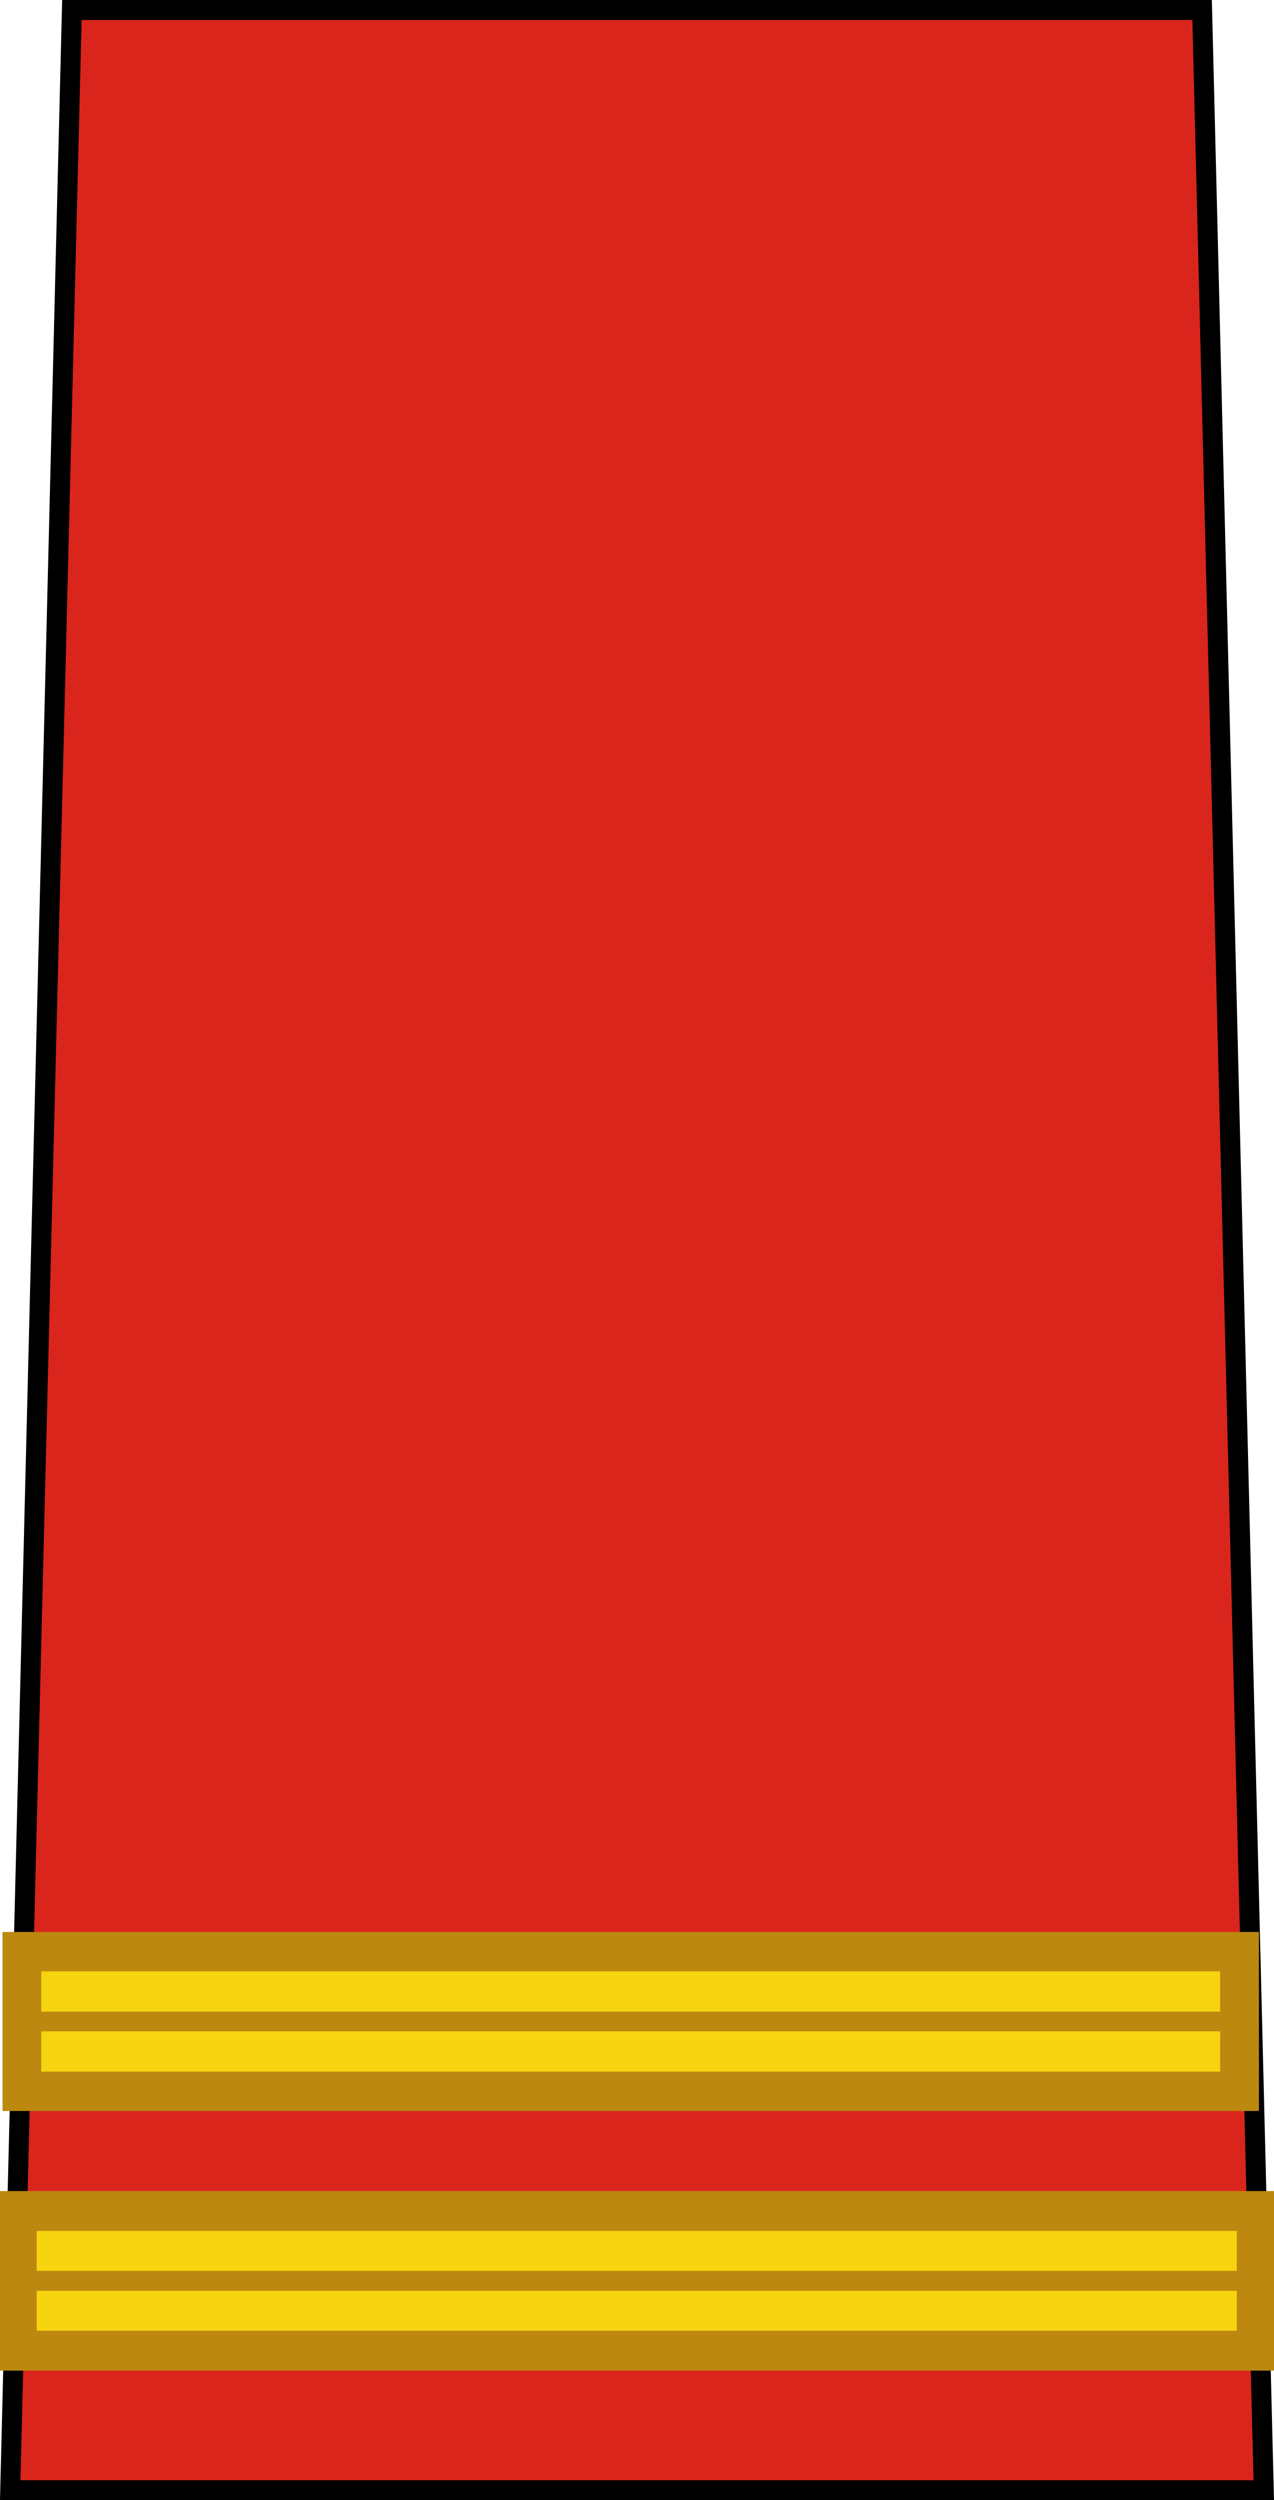 <?xml version="1.0" encoding="UTF-8" standalone="no"?>
<!-- Created with Inkscape (http://www.inkscape.org/) -->

<svg
   xmlns:dc="http://purl.org/dc/elements/1.1/"
   xmlns:cc="http://creativecommons.org/ns#"
   xmlns:rdf="http://www.w3.org/1999/02/22-rdf-syntax-ns#"
   xmlns:svg="http://www.w3.org/2000/svg"
   xmlns="http://www.w3.org/2000/svg"
   xmlns:xlink="http://www.w3.org/1999/xlink"
   xmlns:sodipodi="http://sodipodi.sourceforge.net/DTD/sodipodi-0.dtd"
   xmlns:inkscape="http://www.inkscape.org/namespaces/inkscape"
   id="svg2985"
   version="1.1"
   inkscape:version="0.92.1 r15371"
   width="63.907"
   height="125.32"
   sodipodi:docname="Romania-Army-OF-1b.svg">
  <defs
     id="defs2989">
    <linearGradient
       id="linearGradient12195">
      <stop
         style="stop-color:#ffffff;stop-opacity:1;"
         offset="0"
         id="stop12197" />
      <stop
         style="stop-color:#ffffff;stop-opacity:0;"
         offset="1"
         id="stop12199" />
    </linearGradient>
    <linearGradient
       id="linearGradient9668">
      <stop
         style="stop-color:#000000;stop-opacity:1;"
         offset="0"
         id="stop9670" />
      <stop
         style="stop-color:#adadad;stop-opacity:1;"
         offset="1"
         id="stop9672" />
    </linearGradient>
    <linearGradient
       id="linearGradient8484">
      <stop
         style="stop-color:#000000;stop-opacity:1;"
         offset="0"
         id="stop8486" />
      <stop
         id="stop8488"
         offset="0.457"
         style="stop-color:#000000;stop-opacity:0.177;" />
      <stop
         style="stop-color:#000000;stop-opacity:0.694;"
         offset="0.722"
         id="stop8490" />
      <stop
         style="stop-color:#000000;stop-opacity:1;"
         offset="1"
         id="stop8492" />
    </linearGradient>
    <linearGradient
       id="linearGradient8462">
      <stop
         id="stop8464"
         offset="0"
         style="stop-color:#5a5a5a;stop-opacity:1;" />
      <stop
         style="stop-color:#909090;stop-opacity:0;"
         offset="0.5"
         id="stop8466" />
      <stop
         id="stop9561"
         offset="0.646"
         style="stop-color:#484848;stop-opacity:0.498;" />
      <stop
         id="stop8468"
         offset="1"
         style="stop-color:#000000;stop-opacity:1;" />
    </linearGradient>
    <linearGradient
       id="linearGradient8446">
      <stop
         style="stop-color:#616161;stop-opacity:1;"
         offset="0"
         id="stop8448" />
      <stop
         id="stop8454"
         offset="0.5"
         style="stop-color:#616161;stop-opacity:0;" />
      <stop
         style="stop-color:#616161;stop-opacity:1;"
         offset="1"
         id="stop8450" />
    </linearGradient>
    <linearGradient
       id="linearGradient8311">
      <stop
         style="stop-color:#f3f3f3;stop-opacity:1;"
         offset="0"
         id="stop8313" />
      <stop
         style="stop-color:#4c4c4c;stop-opacity:1;"
         offset="1"
         id="stop8315" />
    </linearGradient>
    <linearGradient
       inkscape:collect="always"
       id="linearGradient6644">
      <stop
         style="stop-color:#000000;stop-opacity:1;"
         offset="0"
         id="stop6646" />
      <stop
         style="stop-color:#000000;stop-opacity:0;"
         offset="1"
         id="stop6648" />
    </linearGradient>
    <linearGradient
       id="linearGradient3560">
      <stop
         style="stop-color:#000000;stop-opacity:0;"
         offset="0"
         id="stop3562" />
      <stop
         id="stop3568"
         offset="0.468"
         style="stop-color:#000000;stop-opacity:1;" />
      <stop
         style="stop-color:#000000;stop-opacity:0;"
         offset="1"
         id="stop3564" />
    </linearGradient>
    <linearGradient
       id="linearGradient3196">
      <stop
         style="stop-color:#d5c53e;stop-opacity:1;"
         offset="0"
         id="stop3198" />
      <stop
         id="stop3204"
         offset="0.5"
         style="stop-color:#fff27f;stop-opacity:1;" />
      <stop
         style="stop-color:#cdbd3e;stop-opacity:1;"
         offset="1"
         id="stop3200" />
    </linearGradient>
    <linearGradient
       inkscape:collect="always"
       xlink:href="#linearGradient3196"
       id="linearGradient12192"
       gradientUnits="userSpaceOnUse"
       gradientTransform="matrix(0.991,0,0,1.075,7,-9.965)"
       x1="62.538"
       y1="340"
       x2="62.538"
       y2="0" />
    <linearGradient
       id="linearGradient8446-17-9-2-1-03-1-0-8-0">
      <stop
         style="stop-color:#645300;stop-opacity:1;"
         offset="0"
         id="stop8448-4-2-3-7-9-7-5-2-16" />
      <stop
         id="stop8454-0-7-3-4-18-4-4-3-5"
         offset="0.5"
         style="stop-color:#ffd40f;stop-opacity:0.529;" />
      <stop
         style="stop-color:#645300;stop-opacity:1;"
         offset="1"
         id="stop8450-9-9-4-0-1-0-9-9-7" />
    </linearGradient>
    <linearGradient
       id="linearGradient9668-4-4-1-9-95-9-0-8-41">
      <stop
         style="stop-color:#645300;stop-opacity:1;"
         offset="0"
         id="stop9670-8-3-3-4-3-4-8-5-20" />
      <stop
         style="stop-color:#ffd50f;stop-opacity:1;"
         offset="1"
         id="stop9672-82-1-8-8-2-8-2-1-0" />
    </linearGradient>
    <linearGradient
       id="linearGradient8311-5-7-8-8-5-8-3-9-1">
      <stop
         id="stop8313-5-4-6-2-25-2-8-6-8"
         offset="0"
         style="stop-color:#ffd50f;stop-opacity:1;" />
      <stop
         id="stop8315-17-2-5-4-8-4-5-4-9"
         offset="1"
         style="stop-color:#645300;stop-opacity:1;" />
    </linearGradient>
    <linearGradient
       inkscape:collect="always"
       xlink:href="#linearGradient12195"
       id="linearGradient10773"
       gradientUnits="userSpaceOnUse"
       x1="64.439"
       y1="20.521"
       x2="63.694"
       y2="23.874"
       gradientTransform="translate(-1.1493074e-7,-0.021)" />
    <linearGradient
       inkscape:collect="always"
       xlink:href="#linearGradient6644"
       id="linearGradient10863"
       gradientUnits="userSpaceOnUse"
       gradientTransform="matrix(1.113,0,0,1,1.1493072e-7,15.544)"
       x1="62.934"
       y1="340.001"
       x2="62.934"
       y2="334.985" />
    <linearGradient
       gradientUnits="userSpaceOnUse"
       y2="23.874"
       x2="63.694"
       y1="20.521"
       x1="64.439"
       id="linearGradient12201-6"
       xlink:href="#linearGradient12195"
       inkscape:collect="always" />
    <linearGradient
       y2="-62.333"
       x2="337.1"
       y1="-62.333"
       x1="334.1"
       gradientTransform="matrix(0,-1,0.708,0,88.14,349.165)"
       gradientUnits="userSpaceOnUse"
       id="linearGradient3541"
       xlink:href="#linearGradient3560"
       inkscape:collect="always" />
    <linearGradient
       y2="-62.333"
       x2="337.1"
       y1="-62.333"
       x1="334.1"
       gradientTransform="matrix(0,1,-0.708,0,-0.14,-318.035)"
       gradientUnits="userSpaceOnUse"
       id="linearGradient3544"
       xlink:href="#linearGradient3560"
       inkscape:collect="always" />
    <linearGradient
       y2="-62.333"
       x2="337.1"
       y1="-62.333"
       x1="334.1"
       gradientTransform="matrix(1,0,0,0.708,-357.165,88.14)"
       gradientUnits="userSpaceOnUse"
       id="linearGradient3547"
       xlink:href="#linearGradient3560"
       inkscape:collect="always" />
    <linearGradient
       y2="-62.333"
       x2="337.1"
       y1="-62.333"
       x1="334.1"
       gradientTransform="matrix(1,0,0,0.708,-310.035,0.14)"
       gradientUnits="userSpaceOnUse"
       id="linearGradient3554"
       xlink:href="#linearGradient3560"
       inkscape:collect="always" />
    <linearGradient
       y2="-62.333"
       x2="337.1"
       y1="-62.333"
       x1="334.1"
       gradientTransform="matrix(1,0,0,0.708,-302.035,0.14)"
       gradientUnits="userSpaceOnUse"
       id="linearGradient3561"
       xlink:href="#linearGradient3560"
       inkscape:collect="always" />
    <linearGradient
       y2="-62.333"
       x2="337.1"
       y1="-62.333"
       x1="334.1"
       gradientTransform="matrix(1,0,0,0.708,-294.035,0.14)"
       gradientUnits="userSpaceOnUse"
       id="linearGradient3567"
       xlink:href="#linearGradient3560"
       inkscape:collect="always" />
    <linearGradient
       y2="-62.333"
       x2="337.1"
       y1="-62.333"
       x1="334.1"
       gradientTransform="matrix(1,0,0,0.708,-286.035,0.14)"
       gradientUnits="userSpaceOnUse"
       id="linearGradient3573"
       xlink:href="#linearGradient3560"
       inkscape:collect="always" />
    <linearGradient
       y2="-62.333"
       x2="337.1"
       y1="-62.333"
       x1="334.1"
       gradientTransform="matrix(1,0,0,0.708,-278.035,0.14)"
       gradientUnits="userSpaceOnUse"
       id="linearGradient3579"
       xlink:href="#linearGradient3560"
       inkscape:collect="always" />
    <linearGradient
       y2="-62.333"
       x2="337.1"
       y1="-62.333"
       x1="334.1"
       gradientTransform="matrix(1,0,0,0.708,-270.035,0.14)"
       gradientUnits="userSpaceOnUse"
       id="linearGradient3585"
       xlink:href="#linearGradient3560"
       inkscape:collect="always" />
    <linearGradient
       y2="-62.333"
       x2="337.1"
       y1="-62.333"
       x1="334.1"
       gradientTransform="matrix(1,0,0,0.708,-262.035,0.14)"
       gradientUnits="userSpaceOnUse"
       id="linearGradient3591"
       xlink:href="#linearGradient3560"
       inkscape:collect="always" />
    <linearGradient
       y2="-62.333"
       x2="337.1"
       y1="-62.333"
       x1="334.1"
       gradientTransform="matrix(1,0,0,0.708,-254.035,0.14)"
       gradientUnits="userSpaceOnUse"
       id="linearGradient3597"
       xlink:href="#linearGradient3560"
       inkscape:collect="always" />
    <linearGradient
       y2="-62.333"
       x2="337.1"
       y1="-62.333"
       x1="334.1"
       gradientTransform="matrix(1,0,0,0.708,-246.035,0.14)"
       gradientUnits="userSpaceOnUse"
       id="linearGradient3603"
       xlink:href="#linearGradient3560"
       inkscape:collect="always" />
    <linearGradient
       y2="-62.333"
       x2="337.1"
       y1="-62.333"
       x1="334.1"
       gradientTransform="matrix(1,0,0,0.708,-238.035,0.14)"
       gradientUnits="userSpaceOnUse"
       id="linearGradient3609"
       xlink:href="#linearGradient3560"
       inkscape:collect="always" />
    <linearGradient
       y2="-62.333"
       x2="337.1"
       y1="-62.333"
       x1="334.1"
       gradientTransform="matrix(1,0,0,0.708,-230.035,0.14)"
       gradientUnits="userSpaceOnUse"
       id="linearGradient3615"
       xlink:href="#linearGradient3560"
       inkscape:collect="always" />
    <linearGradient
       y2="-62.333"
       x2="337.1"
       y1="-62.333"
       x1="334.1"
       gradientTransform="matrix(1,0,0,0.708,-222.035,0.14)"
       gradientUnits="userSpaceOnUse"
       id="linearGradient3621"
       xlink:href="#linearGradient3560"
       inkscape:collect="always" />
    <linearGradient
       y2="-62.333"
       x2="337.1"
       y1="-62.333"
       x1="334.1"
       gradientTransform="matrix(1,0,0,0.708,-214.035,0.14)"
       gradientUnits="userSpaceOnUse"
       id="linearGradient3627"
       xlink:href="#linearGradient3560"
       inkscape:collect="always" />
    <linearGradient
       y2="-62.333"
       x2="337.1"
       y1="-62.333"
       x1="334.1"
       gradientTransform="matrix(1,0,0,0.708,-206.035,0.14)"
       gradientUnits="userSpaceOnUse"
       id="linearGradient3633"
       xlink:href="#linearGradient3560"
       inkscape:collect="always" />
    <linearGradient
       y2="-62.333"
       x2="337.1"
       y1="-62.333"
       x1="334.1"
       gradientTransform="matrix(1,0,0,0.708,-198.035,0.14)"
       gradientUnits="userSpaceOnUse"
       id="linearGradient3639"
       xlink:href="#linearGradient3560"
       inkscape:collect="always" />
    <linearGradient
       y2="-62.333"
       x2="337.1"
       y1="-62.333"
       x1="334.1"
       gradientTransform="matrix(1,0,0,0.708,-190.035,0.14)"
       gradientUnits="userSpaceOnUse"
       id="linearGradient3645"
       xlink:href="#linearGradient3560"
       inkscape:collect="always" />
    <linearGradient
       y2="-62.333"
       x2="337.1"
       y1="-62.333"
       x1="334.1"
       gradientTransform="matrix(1,0,0,0.708,-182.035,0.14)"
       gradientUnits="userSpaceOnUse"
       id="linearGradient3651"
       xlink:href="#linearGradient3560"
       inkscape:collect="always" />
    <linearGradient
       y2="-62.333"
       x2="337.1"
       y1="-62.333"
       x1="334.1"
       gradientTransform="matrix(1,0,0,0.708,-174.035,0.14)"
       gradientUnits="userSpaceOnUse"
       id="linearGradient3657"
       xlink:href="#linearGradient3560"
       inkscape:collect="always" />
    <linearGradient
       y2="-62.333"
       x2="337.1"
       y1="-62.333"
       x1="334.1"
       gradientTransform="matrix(1,0,0,0.708,-166.035,0.14)"
       gradientUnits="userSpaceOnUse"
       id="linearGradient3663"
       xlink:href="#linearGradient3560"
       inkscape:collect="always" />
    <linearGradient
       y2="-62.333"
       x2="337.1"
       y1="-62.333"
       x1="334.1"
       gradientTransform="matrix(1,0,0,0.708,-158.035,0.14)"
       gradientUnits="userSpaceOnUse"
       id="linearGradient3669"
       xlink:href="#linearGradient3560"
       inkscape:collect="always" />
    <linearGradient
       y2="-62.333"
       x2="337.1"
       y1="-62.333"
       x1="334.1"
       gradientTransform="matrix(1,0,0,0.708,-150.035,0.14)"
       gradientUnits="userSpaceOnUse"
       id="linearGradient3675"
       xlink:href="#linearGradient3560"
       inkscape:collect="always" />
    <linearGradient
       y2="-62.333"
       x2="337.1"
       y1="-62.333"
       x1="334.1"
       gradientTransform="matrix(1,0,0,0.708,-142.035,0.14)"
       gradientUnits="userSpaceOnUse"
       id="linearGradient3681"
       xlink:href="#linearGradient3560"
       inkscape:collect="always" />
    <linearGradient
       y2="-62.333"
       x2="337.1"
       y1="-62.333"
       x1="334.1"
       gradientTransform="matrix(1,0,0,0.708,-134.035,0.14)"
       gradientUnits="userSpaceOnUse"
       id="linearGradient3687"
       xlink:href="#linearGradient3560"
       inkscape:collect="always" />
    <linearGradient
       y2="-62.333"
       x2="337.1"
       y1="-62.333"
       x1="334.1"
       gradientTransform="matrix(1,0,0,0.708,-126.035,0.14)"
       gradientUnits="userSpaceOnUse"
       id="linearGradient3693"
       xlink:href="#linearGradient3560"
       inkscape:collect="always" />
    <linearGradient
       y2="-62.333"
       x2="337.1"
       y1="-62.333"
       x1="334.1"
       gradientTransform="matrix(1,0,0,0.708,-118.035,0.14)"
       gradientUnits="userSpaceOnUse"
       id="linearGradient3699"
       xlink:href="#linearGradient3560"
       inkscape:collect="always" />
    <linearGradient
       y2="-62.333"
       x2="337.1"
       y1="-62.333"
       x1="334.1"
       gradientTransform="matrix(1,0,0,0.708,-110.035,0.14)"
       gradientUnits="userSpaceOnUse"
       id="linearGradient3705"
       xlink:href="#linearGradient3560"
       inkscape:collect="always" />
    <linearGradient
       y2="-62.333"
       x2="337.1"
       y1="-62.333"
       x1="334.1"
       gradientTransform="matrix(1,0,0,0.708,-102.035,0.14)"
       gradientUnits="userSpaceOnUse"
       id="linearGradient3711"
       xlink:href="#linearGradient3560"
       inkscape:collect="always" />
    <linearGradient
       y2="-62.333"
       x2="337.1"
       y1="-62.333"
       x1="334.1"
       gradientTransform="matrix(1,0,0,0.708,-94.035,0.14)"
       gradientUnits="userSpaceOnUse"
       id="linearGradient3717"
       xlink:href="#linearGradient3560"
       inkscape:collect="always" />
    <linearGradient
       y2="-62.333"
       x2="337.1"
       y1="-62.333"
       x1="334.1"
       gradientTransform="matrix(1,0,0,0.708,-86.035,0.14)"
       gradientUnits="userSpaceOnUse"
       id="linearGradient3723"
       xlink:href="#linearGradient3560"
       inkscape:collect="always" />
    <linearGradient
       y2="-62.333"
       x2="337.1"
       y1="-62.333"
       x1="334.1"
       gradientTransform="matrix(1,0,0,0.708,-78.035,0.14)"
       gradientUnits="userSpaceOnUse"
       id="linearGradient3729"
       xlink:href="#linearGradient3560"
       inkscape:collect="always" />
    <linearGradient
       y2="-62.333"
       x2="337.1"
       y1="-62.333"
       x1="334.1"
       gradientTransform="matrix(1,0,0,0.708,-70.035,0.14)"
       gradientUnits="userSpaceOnUse"
       id="linearGradient3735"
       xlink:href="#linearGradient3560"
       inkscape:collect="always" />
    <linearGradient
       y2="-62.333"
       x2="337.1"
       y1="-62.333"
       x1="334.1"
       gradientTransform="matrix(1,0,0,0.708,-62.035,0.14)"
       gradientUnits="userSpaceOnUse"
       id="linearGradient3741"
       xlink:href="#linearGradient3560"
       inkscape:collect="always" />
    <linearGradient
       y2="-62.333"
       x2="337.1"
       y1="-62.333"
       x1="334.1"
       gradientTransform="matrix(1,0,0,0.708,-54.035,0.14)"
       gradientUnits="userSpaceOnUse"
       id="linearGradient3747"
       xlink:href="#linearGradient3560"
       inkscape:collect="always" />
    <linearGradient
       y2="-62.333"
       x2="337.1"
       y1="-62.333"
       x1="334.1"
       gradientTransform="matrix(1,0,0,0.708,-46.035,0.14)"
       gradientUnits="userSpaceOnUse"
       id="linearGradient3753"
       xlink:href="#linearGradient3560"
       inkscape:collect="always" />
    <linearGradient
       y2="-62.333"
       x2="337.1"
       y1="-62.333"
       x1="334.1"
       gradientTransform="matrix(1,0,0,0.708,-38.035,0.14)"
       gradientUnits="userSpaceOnUse"
       id="linearGradient3759"
       xlink:href="#linearGradient3560"
       inkscape:collect="always" />
    <linearGradient
       y2="-62.333"
       x2="337.1"
       y1="-62.333"
       x1="334.1"
       gradientTransform="matrix(1,0,0,0.708,-30.035,0.14)"
       gradientUnits="userSpaceOnUse"
       id="linearGradient3765"
       xlink:href="#linearGradient3560"
       inkscape:collect="always" />
    <linearGradient
       y2="-62.333"
       x2="337.1"
       y1="-62.333"
       x1="334.1"
       gradientTransform="matrix(1,0,0,0.708,-22.035,0.14)"
       gradientUnits="userSpaceOnUse"
       id="linearGradient3771"
       xlink:href="#linearGradient3560"
       inkscape:collect="always" />
    <linearGradient
       y2="-62.333"
       x2="337.1"
       y1="-62.333"
       x1="334.1"
       gradientTransform="matrix(1,0,0,0.708,-14.035,0.14)"
       gradientUnits="userSpaceOnUse"
       id="linearGradient3777"
       xlink:href="#linearGradient3560"
       inkscape:collect="always" />
    <linearGradient
       y2="-62.333"
       x2="337.1"
       y1="-62.333"
       x1="334.1"
       gradientTransform="matrix(1,0,0,0.708,-6.035,0.14)"
       gradientUnits="userSpaceOnUse"
       id="linearGradient3783"
       xlink:href="#linearGradient3560"
       inkscape:collect="always" />
    <linearGradient
       y2="-62.333"
       x2="337.1"
       y1="-62.333"
       x1="334.1"
       gradientTransform="matrix(1,0,0,0.708,1.965,0.14)"
       gradientUnits="userSpaceOnUse"
       id="linearGradient3789"
       xlink:href="#linearGradient3560"
       inkscape:collect="always" />
    <linearGradient
       y2="-62.333"
       x2="337.1"
       y1="-62.333"
       x1="334.1"
       gradientTransform="matrix(1,0,0,0.708,9.965,0.14)"
       gradientUnits="userSpaceOnUse"
       id="linearGradient3795"
       xlink:href="#linearGradient3560"
       inkscape:collect="always" />
    <linearGradient
       y2="-62.333"
       x2="337.1"
       y1="-62.333"
       x1="334.1"
       gradientTransform="matrix(1,0,0,0.708,17.965,0.14)"
       gradientUnits="userSpaceOnUse"
       id="linearGradient3801"
       xlink:href="#linearGradient3560"
       inkscape:collect="always" />
    <linearGradient
       y2="-62.333"
       x2="337.1"
       y1="-62.333"
       x1="334.1"
       gradientTransform="matrix(0,1,0.708,0,138.14,-310.035)"
       gradientUnits="userSpaceOnUse"
       id="linearGradient3823"
       xlink:href="#linearGradient3560"
       inkscape:collect="always" />
    <linearGradient
       id="linearGradient8446-17-9">
      <stop
         id="stop8448-4-2"
         offset="0"
         style="stop-color:#c8a500;stop-opacity:1;" />
      <stop
         style="stop-color:#ffd40f;stop-opacity:0.529;"
         offset="0.5"
         id="stop8454-0-7" />
      <stop
         id="stop8450-9-9"
         offset="1"
         style="stop-color:#c8a500;stop-opacity:1;" />
    </linearGradient>
    <linearGradient
       id="linearGradient9668-4-4">
      <stop
         id="stop9670-8-3"
         offset="0"
         style="stop-color:#c8a500;stop-opacity:1;" />
      <stop
         id="stop9672-82-1"
         offset="1"
         style="stop-color:#ffd50f;stop-opacity:1;" />
    </linearGradient>
    <radialGradient
       inkscape:collect="always"
       xlink:href="#linearGradient8311-5-7"
       id="radialGradient15319"
       gradientUnits="userSpaceOnUse"
       gradientTransform="matrix(1.327,-1.4509938e-6,1.4509938e-6,1.327,61.043,-91.58)"
       cx="-186.606"
       cy="279.951"
       fx="-186.606"
       fy="279.951"
       r="4.913" />
    <linearGradient
       id="linearGradient8311-5-7">
      <stop
         style="stop-color:#ffd50f;stop-opacity:1;"
         offset="0"
         id="stop8313-5-4" />
      <stop
         style="stop-color:#c8a500;stop-opacity:1;"
         offset="1"
         id="stop8315-17-2" />
    </linearGradient>
    <radialGradient
       inkscape:collect="always"
       xlink:href="#linearGradient8311-5-7"
       id="radialGradient15319-9"
       gradientUnits="userSpaceOnUse"
       gradientTransform="matrix(1.327,-1.4509938e-6,1.4509938e-6,1.327,61.043,-91.58)"
       cx="-186.606"
       cy="279.951"
       fx="-186.606"
       fy="279.951"
       r="4.913" />
    <radialGradient
       inkscape:collect="always"
       xlink:href="#linearGradient8311-5-7"
       id="radialGradient16143-1"
       gradientUnits="userSpaceOnUse"
       gradientTransform="matrix(1.327,-1.4509938e-6,1.4509938e-6,1.327,61.043,-91.58)"
       cx="-186.606"
       cy="279.951"
       fx="-186.606"
       fy="279.951"
       r="4.913" />
    <linearGradient
       id="linearGradient8446-17-9-2-1-2">
      <stop
         id="stop8448-4-2-3-7-2"
         offset="0"
         style="stop-color:#a08400;stop-opacity:1;" />
      <stop
         style="stop-color:#ffd40f;stop-opacity:0.529;"
         offset="0.5"
         id="stop8454-0-7-3-4-1" />
      <stop
         id="stop8450-9-9-4-0-6"
         offset="1"
         style="stop-color:#a08400;stop-opacity:1;" />
    </linearGradient>
    <linearGradient
       id="linearGradient9668-4-4-1-9-5">
      <stop
         id="stop9670-8-3-3-4-7"
         offset="0"
         style="stop-color:#a08400;stop-opacity:1;" />
      <stop
         id="stop9672-82-1-8-8-6"
         offset="1"
         style="stop-color:#ffd50f;stop-opacity:1;" />
    </linearGradient>
    <radialGradient
       inkscape:collect="always"
       xlink:href="#linearGradient8311-5-7-8-8-1"
       id="radialGradient15013"
       gradientUnits="userSpaceOnUse"
       gradientTransform="matrix(1.327,-1.4509938e-6,1.4509938e-6,1.327,61.043,-91.58)"
       cx="-186.606"
       cy="279.951"
       fx="-186.606"
       fy="279.951"
       r="4.913" />
    <linearGradient
       id="linearGradient8311-5-7-8-8-1">
      <stop
         style="stop-color:#ffd50f;stop-opacity:1;"
         offset="0"
         id="stop8313-5-4-6-2-2" />
      <stop
         style="stop-color:#a08400;stop-opacity:1;"
         offset="1"
         id="stop8315-17-2-5-4-3" />
    </linearGradient>
    <radialGradient
       inkscape:collect="always"
       xlink:href="#linearGradient8311-5-7-8-8-1"
       id="radialGradient15267"
       gradientUnits="userSpaceOnUse"
       gradientTransform="matrix(1.327,-1.4509938e-6,1.4509938e-6,1.327,61.043,-91.58)"
       cx="-186.606"
       cy="279.951"
       fx="-186.606"
       fy="279.951"
       r="4.913" />
    <radialGradient
       inkscape:collect="always"
       xlink:href="#linearGradient8311-5-7-8-8-1"
       id="radialGradient14106"
       gradientUnits="userSpaceOnUse"
       gradientTransform="matrix(1.327,-1.4509938e-6,1.4509938e-6,1.327,61.043,-91.58)"
       cx="-186.606"
       cy="279.951"
       fx="-186.606"
       fy="279.951"
       r="4.913" />
    <radialGradient
       inkscape:collect="always"
       xlink:href="#linearGradient8311-5-7-8-8-1"
       id="radialGradient15521-0"
       gradientUnits="userSpaceOnUse"
       gradientTransform="matrix(1.327,-1.4509938e-6,1.4509938e-6,1.327,61.043,-91.58)"
       cx="-186.606"
       cy="279.951"
       fx="-186.606"
       fy="279.951"
       r="4.913" />
    <radialGradient
       inkscape:collect="always"
       xlink:href="#linearGradient8311-5-7-8-8-5-8-3-9-1"
       id="radialGradient22688"
       gradientUnits="userSpaceOnUse"
       gradientTransform="matrix(1.327,-1.4509938e-6,1.4509938e-6,1.327,61.043,-91.58)"
       cx="-186.606"
       cy="279.951"
       fx="-186.606"
       fy="279.951"
       r="4.913" />
    <radialGradient
       inkscape:collect="always"
       xlink:href="#linearGradient8311-5-7-8-8-5-8-3-9-1"
       id="radialGradient25055"
       gradientUnits="userSpaceOnUse"
       gradientTransform="matrix(1.327,-1.4509938e-6,1.4509938e-6,1.327,61.043,-91.58)"
       cx="-186.606"
       cy="279.951"
       fx="-186.606"
       fy="279.951"
       r="4.913" />
    <radialGradient
       inkscape:collect="always"
       xlink:href="#linearGradient8311-5-7-8-8-5-8-3-9-1"
       id="radialGradient34029-6"
       gradientUnits="userSpaceOnUse"
       gradientTransform="matrix(1.327,-1.4509938e-6,1.4509938e-6,1.327,61.043,-91.58)"
       cx="-186.606"
       cy="279.951"
       fx="-186.606"
       fy="279.951"
       r="4.913" />
    <linearGradient
       id="linearGradient5499">
      <stop
         style="stop-color:#000000;stop-opacity:0;"
         offset="0"
         id="stop5501" />
      <stop
         id="stop5507"
         offset="0.5"
         style="stop-color:#000000;stop-opacity:1;" />
      <stop
         style="stop-color:#000000;stop-opacity:0;"
         offset="1"
         id="stop5503" />
    </linearGradient>
    <linearGradient
       id="linearGradient8484-9">
      <stop
         style="stop-color:#000000;stop-opacity:0;"
         offset="0"
         id="stop8490-8" />
      <stop
         style="stop-color:#000000;stop-opacity:1;"
         offset="1"
         id="stop8492-0" />
    </linearGradient>
    <linearGradient
       id="linearGradient8446-5">
      <stop
         style="stop-color:#000000;stop-opacity:1;"
         offset="0"
         id="stop8448-0" />
      <stop
         id="stop8454-1"
         offset="0.5"
         style="stop-color:#000000;stop-opacity:0;" />
      <stop
         style="stop-color:#000000;stop-opacity:1;"
         offset="1"
         id="stop8450-0" />
    </linearGradient>
    <linearGradient
       id="linearGradient3705-7"
       gradientTransform="matrix(0.463,0,0,2.16,-132.14,-315.397)"
       x1="484.036"
       y1="-20.368"
       x2="490.516"
       y2="-20.368"
       gradientUnits="userSpaceOnUse">
      <stop
         id="stop3707"
         offset="0"
         style="stop-color:#d5c53e;stop-opacity:1;" />
      <stop
         style="stop-color:#fff27f;stop-opacity:1;"
         offset="0.5"
         id="stop3709" />
      <stop
         id="stop3711"
         offset="1"
         style="stop-color:#cdbd3e;stop-opacity:1;" />
    </linearGradient>
    <linearGradient
       inkscape:collect="always"
       xlink:href="#linearGradient5499"
       id="linearGradient5505"
       x1="13"
       y1="170.935"
       x2="15"
       y2="170.935"
       gradientUnits="userSpaceOnUse"
       gradientTransform="matrix(2,0,0,1,52,9.482)" />
    <linearGradient
       inkscape:collect="always"
       xlink:href="#linearGradient5499"
       id="linearGradient5511"
       gradientUnits="userSpaceOnUse"
       gradientTransform="matrix(2,0,0,1,56.4,9.482)"
       x1="13"
       y1="170.935"
       x2="15"
       y2="170.935" />
    <linearGradient
       inkscape:collect="always"
       xlink:href="#linearGradient5499"
       id="linearGradient5515-8"
       gradientUnits="userSpaceOnUse"
       gradientTransform="matrix(2,0,0,1,47.6,9.482)"
       x1="13"
       y1="170.935"
       x2="15"
       y2="170.935" />
    <linearGradient
       inkscape:collect="always"
       xlink:href="#linearGradient5499"
       id="linearGradient5519"
       gradientUnits="userSpaceOnUse"
       gradientTransform="matrix(2,0,0,1,43.2,9.482)"
       x1="13"
       y1="170.935"
       x2="15"
       y2="170.935" />
    <linearGradient
       inkscape:collect="always"
       xlink:href="#linearGradient5499"
       id="linearGradient5523"
       gradientUnits="userSpaceOnUse"
       gradientTransform="matrix(2,0,0,1,38.8,9.482)"
       x1="13"
       y1="170.935"
       x2="15"
       y2="170.935" />
    <linearGradient
       inkscape:collect="always"
       xlink:href="#linearGradient5499"
       id="linearGradient5527-2"
       gradientUnits="userSpaceOnUse"
       gradientTransform="matrix(2,0,0,1,34.4,9.482)"
       x1="13"
       y1="170.935"
       x2="15"
       y2="170.935" />
    <linearGradient
       inkscape:collect="always"
       xlink:href="#linearGradient5499"
       id="linearGradient5531"
       gradientUnits="userSpaceOnUse"
       gradientTransform="matrix(2,0,0,1,30,9.482)"
       x1="13"
       y1="170.935"
       x2="15"
       y2="170.935" />
    <linearGradient
       inkscape:collect="always"
       xlink:href="#linearGradient5499"
       id="linearGradient5535"
       gradientUnits="userSpaceOnUse"
       gradientTransform="matrix(2,0,0,1,25.6,9.482)"
       x1="13"
       y1="170.935"
       x2="15"
       y2="170.935" />
    <linearGradient
       inkscape:collect="always"
       xlink:href="#linearGradient5499"
       id="linearGradient5539-9"
       gradientUnits="userSpaceOnUse"
       gradientTransform="matrix(2,0,0,1,21.2,9.482)"
       x1="13"
       y1="170.935"
       x2="15"
       y2="170.935" />
    <linearGradient
       inkscape:collect="always"
       xlink:href="#linearGradient5499"
       id="linearGradient5543"
       gradientUnits="userSpaceOnUse"
       gradientTransform="matrix(2,0,0,1,16.8,9.482)"
       x1="13"
       y1="170.935"
       x2="15"
       y2="170.935" />
    <linearGradient
       inkscape:collect="always"
       xlink:href="#linearGradient5499"
       id="linearGradient5547"
       gradientUnits="userSpaceOnUse"
       gradientTransform="matrix(2,0,0,1,12.4,9.482)"
       x1="13"
       y1="170.935"
       x2="15"
       y2="170.935" />
    <linearGradient
       inkscape:collect="always"
       xlink:href="#linearGradient5499"
       id="linearGradient5551-9"
       gradientUnits="userSpaceOnUse"
       gradientTransform="matrix(2,0,0,1,8,9.482)"
       x1="13"
       y1="170.935"
       x2="15"
       y2="170.935" />
    <linearGradient
       inkscape:collect="always"
       xlink:href="#linearGradient5499"
       id="linearGradient5555"
       gradientUnits="userSpaceOnUse"
       gradientTransform="matrix(2,0,0,1,3.6,9.482)"
       x1="13"
       y1="170.935"
       x2="15"
       y2="170.935" />
    <linearGradient
       inkscape:collect="always"
       xlink:href="#linearGradient5499"
       id="linearGradient5559"
       gradientUnits="userSpaceOnUse"
       gradientTransform="matrix(2,0,0,1,-0.8,9.482)"
       x1="13"
       y1="170.935"
       x2="15"
       y2="170.935" />
    <linearGradient
       inkscape:collect="always"
       xlink:href="#linearGradient5499"
       id="linearGradient5563-2"
       gradientUnits="userSpaceOnUse"
       gradientTransform="matrix(2,0,0,1,-5.2,9.482)"
       x1="13"
       y1="170.935"
       x2="15"
       y2="170.935" />
    <linearGradient
       inkscape:collect="always"
       xlink:href="#linearGradient5499"
       id="linearGradient5567"
       gradientUnits="userSpaceOnUse"
       gradientTransform="matrix(2,0,0,1,-9.6,9.482)"
       x1="13"
       y1="170.935"
       x2="15"
       y2="170.935" />
    <linearGradient
       inkscape:collect="always"
       xlink:href="#linearGradient5499"
       id="linearGradient5571"
       gradientUnits="userSpaceOnUse"
       gradientTransform="matrix(2,0,0,1,-14,9.482)"
       x1="13"
       y1="170.935"
       x2="15"
       y2="170.935" />
    <linearGradient
       inkscape:collect="always"
       xlink:href="#linearGradient5499"
       id="linearGradient5575-2"
       gradientUnits="userSpaceOnUse"
       gradientTransform="matrix(2,0,0,1,60.8,9.482)"
       x1="13"
       y1="170.935"
       x2="15"
       y2="170.935" />
    <linearGradient
       inkscape:collect="always"
       xlink:href="#linearGradient5499"
       id="linearGradient5579"
       gradientUnits="userSpaceOnUse"
       gradientTransform="matrix(2,0,0,1,65.2,9.482)"
       x1="13"
       y1="170.935"
       x2="15"
       y2="170.935" />
    <linearGradient
       inkscape:collect="always"
       xlink:href="#linearGradient5499"
       id="linearGradient5583"
       gradientUnits="userSpaceOnUse"
       gradientTransform="matrix(2,0,0,1,69.6,9.482)"
       x1="13"
       y1="170.935"
       x2="15"
       y2="170.935" />
    <linearGradient
       inkscape:collect="always"
       xlink:href="#linearGradient5499"
       id="linearGradient5587-7"
       gradientUnits="userSpaceOnUse"
       gradientTransform="matrix(2,0,0,1,74,9.482)"
       x1="13"
       y1="170.935"
       x2="15"
       y2="170.935" />
    <linearGradient
       inkscape:collect="always"
       xlink:href="#linearGradient5499"
       id="linearGradient5591"
       gradientUnits="userSpaceOnUse"
       gradientTransform="matrix(2,0,0,1,78.4,9.482)"
       x1="13"
       y1="170.935"
       x2="15"
       y2="170.935" />
    <linearGradient
       inkscape:collect="always"
       xlink:href="#linearGradient5499"
       id="linearGradient5595"
       gradientUnits="userSpaceOnUse"
       gradientTransform="matrix(2,0,0,1,82.8,9.482)"
       x1="13"
       y1="170.935"
       x2="15"
       y2="170.935" />
    <linearGradient
       inkscape:collect="always"
       xlink:href="#linearGradient5499"
       id="linearGradient5599-6"
       gradientUnits="userSpaceOnUse"
       gradientTransform="matrix(2,0,0,1,87.2,9.482)"
       x1="13"
       y1="170.935"
       x2="15"
       y2="170.935" />
    <linearGradient
       inkscape:collect="always"
       xlink:href="#linearGradient5499"
       id="linearGradient5603"
       gradientUnits="userSpaceOnUse"
       gradientTransform="matrix(2,0,0,1,91.6,9.482)"
       x1="13"
       y1="170.935"
       x2="15"
       y2="170.935" />
    <linearGradient
       inkscape:collect="always"
       xlink:href="#linearGradient5499"
       id="linearGradient5607"
       gradientUnits="userSpaceOnUse"
       gradientTransform="matrix(2,0,0,1,96,9.482)"
       x1="13"
       y1="170.935"
       x2="15"
       y2="170.935" />
    <linearGradient
       inkscape:collect="always"
       xlink:href="#linearGradient3705-7"
       id="linearGradient8571"
       x1="-14.179"
       y1="-101.25"
       x2="152.163"
       y2="-101.25"
       gradientUnits="userSpaceOnUse"
       gradientTransform="translate(0,418)" />
    <linearGradient
       inkscape:collect="always"
       xlink:href="#linearGradient3705-7"
       id="linearGradient8575"
       gradientUnits="userSpaceOnUse"
       x1="-14.179"
       y1="-101.25"
       x2="152.163"
       y2="-101.25"
       gradientTransform="matrix(1,0,0,-1,0,157.5)" />
    <linearGradient
       inkscape:collect="always"
       xlink:href="#linearGradient3705-7"
       id="linearGradient8587"
       gradientUnits="userSpaceOnUse"
       gradientTransform="translate(0,185.906)"
       x1="-14.179"
       y1="-101.25"
       x2="152.163"
       y2="-101.25" />
    <linearGradient
       inkscape:collect="always"
       xlink:href="#linearGradient3705-7"
       id="linearGradient8956"
       gradientUnits="userSpaceOnUse"
       gradientTransform="matrix(1,0,0,-1,0,41.437)"
       x1="-14.179"
       y1="-101.25"
       x2="152.163"
       y2="-101.25" />
    <linearGradient
       inkscape:collect="always"
       xlink:href="#linearGradient3705-7"
       id="linearGradient8958"
       gradientUnits="userSpaceOnUse"
       gradientTransform="translate(0,301.969)"
       x1="-14.179"
       y1="-101.25"
       x2="152.163"
       y2="-101.25" />
    <linearGradient
       inkscape:collect="always"
       xlink:href="#linearGradient3705-7"
       id="linearGradient8976"
       gradientUnits="userSpaceOnUse"
       gradientTransform="matrix(1,0,0,-1,0,-74.625)"
       x1="-14.179"
       y1="-101.25"
       x2="152.163"
       y2="-101.25" />
    <linearGradient
       inkscape:collect="always"
       xlink:href="#linearGradient3705-7"
       id="linearGradient9018"
       x1="114.994"
       y1="259.516"
       x2="114.994"
       y2="199.764"
       gradientUnits="userSpaceOnUse" />
    <linearGradient
       inkscape:collect="always"
       xlink:href="#linearGradient3705-7"
       id="linearGradient9022"
       gradientUnits="userSpaceOnUse"
       x1="114.994"
       y1="259.516"
       x2="114.994"
       y2="199.764"
       gradientTransform="matrix(-1,0,0,1,138.506,-57.625)" />
    <linearGradient
       inkscape:collect="always"
       xlink:href="#linearGradient3705-7"
       id="linearGradient9026"
       gradientUnits="userSpaceOnUse"
       x1="114.994"
       y1="259.516"
       x2="114.994"
       y2="199.764"
       gradientTransform="translate(0,115.966)" />
    <linearGradient
       inkscape:collect="always"
       xlink:href="#linearGradient3705-7"
       id="linearGradient9047"
       gradientUnits="userSpaceOnUse"
       gradientTransform="matrix(-1,0,0,1,138.506,57.633)"
       x1="114.994"
       y1="259.516"
       x2="114.994"
       y2="199.764" />
    <linearGradient
       inkscape:collect="always"
       xlink:href="#linearGradient3705-7"
       id="linearGradient9051"
       gradientUnits="userSpaceOnUse"
       x1="114.994"
       y1="259.516"
       x2="114.994"
       y2="199.764"
       gradientTransform="translate(0,-115.966)" />
    <linearGradient
       inkscape:collect="always"
       xlink:href="#linearGradient3705-7"
       id="linearGradient9055"
       gradientUnits="userSpaceOnUse"
       gradientTransform="matrix(-1,0,0,1,138.506,-173.944)"
       x1="114.994"
       y1="259.516"
       x2="114.994"
       y2="199.764" />
    <radialGradient
       inkscape:collect="always"
       xlink:href="#linearGradient8311-5-7-8-8-5-8-3-9-1"
       id="radialGradient72733-8-7"
       gradientUnits="userSpaceOnUse"
       gradientTransform="matrix(1.327,-1.4509938e-6,1.4509938e-6,1.327,61.043,-91.58)"
       cx="-186.606"
       cy="279.951"
       fx="-186.606"
       fy="279.951"
       r="4.913" />
    <linearGradient
       inkscape:collect="always"
       xlink:href="#linearGradient8446-5"
       id="linearGradient90825"
       gradientUnits="userSpaceOnUse"
       gradientTransform="matrix(0.876,0,0,0.876,121.571,36.623)"
       x1="-180.686"
       y1="269.802"
       x2="-194.395"
       y2="269.802" />
    <linearGradient
       inkscape:collect="always"
       xlink:href="#linearGradient9668"
       id="linearGradient90827"
       gradientUnits="userSpaceOnUse"
       gradientTransform="matrix(1.46,0,0,1.46,-92.431,-163.744)"
       x1="34.009"
       y1="308.346"
       x2="34.009"
       y2="290.56" />
    <linearGradient
       inkscape:collect="always"
       xlink:href="#linearGradient8484-9"
       id="linearGradient90829"
       gradientUnits="userSpaceOnUse"
       gradientTransform="matrix(-0.271,-0.833,-0.833,0.271,139.654,49.761)"
       x1="-185.531"
       y1="269.48"
       x2="-190.022"
       y2="269.645" />
    <linearGradient
       inkscape:collect="always"
       xlink:href="#linearGradient9668"
       id="linearGradient90831"
       gradientUnits="userSpaceOnUse"
       gradientTransform="matrix(-1.46,0,0,1.46,102.639,-318.247)"
       x1="89.465"
       y1="416.31"
       x2="89.693"
       y2="402.694" />
    <linearGradient
       inkscape:collect="always"
       xlink:href="#linearGradient8484-9"
       id="linearGradient90833"
       gradientUnits="userSpaceOnUse"
       gradientTransform="matrix(-0.709,-0.515,0.515,-0.709,-319.831,383.596)"
       x1="-184.584"
       y1="269.291"
       x2="-189.489"
       y2="269.396" />
    <linearGradient
       inkscape:collect="always"
       xlink:href="#linearGradient9668"
       id="linearGradient90835"
       gradientUnits="userSpaceOnUse"
       gradientTransform="matrix(1.46,0,0,1.46,-92.431,-163.744)"
       x1="35.955"
       y1="303.403"
       x2="22.433"
       y2="321.003" />
    <linearGradient
       inkscape:collect="always"
       xlink:href="#linearGradient8484-9"
       id="linearGradient90837"
       gradientUnits="userSpaceOnUse"
       gradientTransform="matrix(0.271,-0.833,0.833,0.271,-225.175,49.761)"
       x1="-185.531"
       y1="269.48"
       x2="-190.022"
       y2="269.645" />
    <linearGradient
       inkscape:collect="always"
       xlink:href="#linearGradient9668"
       id="linearGradient90839"
       gradientUnits="userSpaceOnUse"
       gradientTransform="matrix(1.46,0,0,1.46,-188.161,-318.247)"
       x1="89.465"
       y1="416.31"
       x2="89.693"
       y2="402.694" />
    <linearGradient
       inkscape:collect="always"
       xlink:href="#linearGradient8484-9"
       id="linearGradient90841"
       gradientUnits="userSpaceOnUse"
       gradientTransform="matrix(0.709,-0.515,-0.515,-0.709,234.31,383.596)"
       x1="-184.584"
       y1="269.291"
       x2="-189.489"
       y2="269.396" />
    <linearGradient
       inkscape:collect="always"
       xlink:href="#linearGradient9668"
       id="linearGradient90843"
       gradientUnits="userSpaceOnUse"
       gradientTransform="matrix(-1.46,0,0,1.46,6.909,-163.744)"
       x1="35.955"
       y1="303.403"
       x2="22.433"
       y2="321.003" />
    <radialGradient
       inkscape:collect="always"
       xlink:href="#linearGradient8311-5-7-8-8-5-8-3-9-1"
       id="radialGradient72733-8-7-0"
       gradientUnits="userSpaceOnUse"
       gradientTransform="matrix(1.327,-1.4509938e-6,1.4509938e-6,1.327,61.043,-91.58)"
       cx="-186.606"
       cy="279.951"
       fx="-186.606"
       fy="279.951"
       r="4.913" />
    <radialGradient
       inkscape:collect="always"
       xlink:href="#linearGradient8311-5-7-8-8-5-8-3-9-1"
       id="radialGradient72733-8-7-0-9"
       gradientUnits="userSpaceOnUse"
       gradientTransform="matrix(1.327,-1.4509938e-6,1.4509938e-6,1.327,61.043,-91.58)"
       cx="-186.606"
       cy="279.951"
       fx="-186.606"
       fy="279.951"
       r="4.913" />
    <radialGradient
       inkscape:collect="always"
       xlink:href="#linearGradient8311-5-7-8-8-5-8-3-9-1"
       id="radialGradient72733-8-7-0-9-0"
       gradientUnits="userSpaceOnUse"
       gradientTransform="matrix(1.327,-1.4509938e-6,1.4509938e-6,1.327,61.043,-91.58)"
       cx="-186.606"
       cy="279.951"
       fx="-186.606"
       fy="279.951"
       r="4.913" />
    <radialGradient
       inkscape:collect="always"
       xlink:href="#linearGradient8311-5-7-8-8-5-8-3-9-1"
       id="radialGradient72733-8-7-3"
       gradientUnits="userSpaceOnUse"
       gradientTransform="matrix(1.327,-1.4509938e-6,1.4509938e-6,1.327,61.043,-91.58)"
       cx="-186.606"
       cy="279.951"
       fx="-186.606"
       fy="279.951"
       r="4.913" />
    <radialGradient
       inkscape:collect="always"
       xlink:href="#linearGradient8311-5-7-8-8-5-8-3-9-1"
       id="radialGradient72733-8-7-3-7"
       gradientUnits="userSpaceOnUse"
       gradientTransform="matrix(1.327,-1.4509938e-6,1.4509938e-6,1.327,61.043,-91.58)"
       cx="-186.606"
       cy="279.951"
       fx="-186.606"
       fy="279.951"
       r="4.913" />
    <radialGradient
       inkscape:collect="always"
       xlink:href="#linearGradient8311-5-7-8-8-5-8-3-9-1"
       id="radialGradient72733-8-7-3-0"
       gradientUnits="userSpaceOnUse"
       gradientTransform="matrix(1.327,-1.4509938e-6,1.4509938e-6,1.327,61.043,-91.58)"
       cx="-186.606"
       cy="279.951"
       fx="-186.606"
       fy="279.951"
       r="4.913" />
    <radialGradient
       inkscape:collect="always"
       xlink:href="#linearGradient8311-5-7-8-8-5-8-3-9-1"
       id="radialGradient72733-8-7-3-4"
       gradientUnits="userSpaceOnUse"
       gradientTransform="matrix(1.327,-1.4509938e-6,1.4509938e-6,1.327,61.043,-91.58)"
       cx="-186.606"
       cy="279.951"
       fx="-186.606"
       fy="279.951"
       r="4.913" />
    <clipPath
       clipPathUnits="userSpaceOnUse"
       id="clipPath3297">
      <rect
         style="opacity:1;fill:#f6d410;fill-opacity:1;stroke:none;stroke-width:0.395;stroke-linecap:square;stroke-linejoin:miter;stroke-miterlimit:4;stroke-dasharray:none;stroke-dashoffset:19.994;stroke-opacity:1;paint-order:stroke markers fill"
         id="rect3299"
         width="56.695"
         height="124.318"
         x="-183.778"
         y="67.676" />
    </clipPath>
    <clipPath
       clipPathUnits="userSpaceOnUse"
       id="clipPath3301">
      <rect
         style="opacity:1;fill:#f6d410;fill-opacity:1;stroke:none;stroke-width:0.395;stroke-linecap:square;stroke-linejoin:miter;stroke-miterlimit:4;stroke-dasharray:none;stroke-dashoffset:19.994;stroke-opacity:1;paint-order:stroke markers fill"
         id="rect3303"
         width="56.695"
         height="124.318"
         x="-183.778"
         y="67.676" />
    </clipPath>
    <clipPath
       clipPathUnits="userSpaceOnUse"
       id="clipPath3305">
      <rect
         style="opacity:1;fill:#f6d410;fill-opacity:1;stroke:none;stroke-width:0.395;stroke-linecap:square;stroke-linejoin:miter;stroke-miterlimit:4;stroke-dasharray:none;stroke-dashoffset:19.994;stroke-opacity:1;paint-order:stroke markers fill"
         id="rect3307"
         width="56.695"
         height="124.318"
         x="7.955"
         y="180.991" />
    </clipPath>
    <clipPath
       clipPathUnits="userSpaceOnUse"
       id="clipPath3301-7">
      <rect
         style="opacity:1;fill:#f6d410;fill-opacity:1;stroke:none;stroke-width:0.395;stroke-linecap:square;stroke-linejoin:miter;stroke-miterlimit:4;stroke-dasharray:none;stroke-dashoffset:19.994;stroke-opacity:1;paint-order:stroke markers fill"
         id="rect3303-4"
         width="56.695"
         height="124.318"
         x="-183.778"
         y="67.676" />
    </clipPath>
    <radialGradient
       inkscape:collect="always"
       xlink:href="#linearGradient8311-5-7"
       id="radialGradient15319-98"
       gradientUnits="userSpaceOnUse"
       gradientTransform="matrix(1.327,-1.4509938e-6,1.4509938e-6,1.327,61.043,-91.58)"
       cx="-186.606"
       cy="279.951"
       fx="-186.606"
       fy="279.951"
       r="4.913" />
    <radialGradient
       inkscape:collect="always"
       xlink:href="#linearGradient8311-5-7"
       id="radialGradient15319-9-5"
       gradientUnits="userSpaceOnUse"
       gradientTransform="matrix(1.327,-1.4509938e-6,1.4509938e-6,1.327,61.043,-91.58)"
       cx="-186.606"
       cy="279.951"
       fx="-186.606"
       fy="279.951"
       r="4.913" />
    <radialGradient
       inkscape:collect="always"
       xlink:href="#linearGradient8311-5-7"
       id="radialGradient16143-1-9"
       gradientUnits="userSpaceOnUse"
       gradientTransform="matrix(1.327,-1.4509938e-6,1.4509938e-6,1.327,61.043,-91.58)"
       cx="-186.606"
       cy="279.951"
       fx="-186.606"
       fy="279.951"
       r="4.913" />
    <radialGradient
       inkscape:collect="always"
       xlink:href="#linearGradient8311-5-7-8-8-1"
       id="radialGradient15013-1"
       gradientUnits="userSpaceOnUse"
       gradientTransform="matrix(1.327,-1.4509938e-6,1.4509938e-6,1.327,61.043,-91.58)"
       cx="-186.606"
       cy="279.951"
       fx="-186.606"
       fy="279.951"
       r="4.913" />
    <radialGradient
       inkscape:collect="always"
       xlink:href="#linearGradient8311-5-7-8-8-1"
       id="radialGradient15267-3"
       gradientUnits="userSpaceOnUse"
       gradientTransform="matrix(1.327,-1.4509938e-6,1.4509938e-6,1.327,61.043,-91.58)"
       cx="-186.606"
       cy="279.951"
       fx="-186.606"
       fy="279.951"
       r="4.913" />
    <radialGradient
       inkscape:collect="always"
       xlink:href="#linearGradient8311-5-7-8-8-1"
       id="radialGradient14106-4"
       gradientUnits="userSpaceOnUse"
       gradientTransform="matrix(1.327,-1.4509938e-6,1.4509938e-6,1.327,61.043,-91.58)"
       cx="-186.606"
       cy="279.951"
       fx="-186.606"
       fy="279.951"
       r="4.913" />
    <radialGradient
       inkscape:collect="always"
       xlink:href="#linearGradient8311-5-7-8-8-1"
       id="radialGradient15521-0-7"
       gradientUnits="userSpaceOnUse"
       gradientTransform="matrix(1.327,-1.4509938e-6,1.4509938e-6,1.327,61.043,-91.58)"
       cx="-186.606"
       cy="279.951"
       fx="-186.606"
       fy="279.951"
       r="4.913" />
    <radialGradient
       inkscape:collect="always"
       xlink:href="#linearGradient8311-5-7-8-8-5-8-3-9-1"
       id="radialGradient22688-2"
       gradientUnits="userSpaceOnUse"
       gradientTransform="matrix(1.327,-1.4509938e-6,1.4509938e-6,1.327,61.043,-91.58)"
       cx="-186.606"
       cy="279.951"
       fx="-186.606"
       fy="279.951"
       r="4.913" />
    <radialGradient
       inkscape:collect="always"
       xlink:href="#linearGradient8311-5-7-8-8-5-8-3-9-1"
       id="radialGradient25055-4"
       gradientUnits="userSpaceOnUse"
       gradientTransform="matrix(1.327,-1.4509938e-6,1.4509938e-6,1.327,61.043,-91.58)"
       cx="-186.606"
       cy="279.951"
       fx="-186.606"
       fy="279.951"
       r="4.913" />
    <radialGradient
       inkscape:collect="always"
       xlink:href="#linearGradient8311-5-7-8-8-5-8-3-9-1"
       id="radialGradient34029-6-4"
       gradientUnits="userSpaceOnUse"
       gradientTransform="matrix(1.327,-1.4509938e-6,1.4509938e-6,1.327,61.043,-91.58)"
       cx="-186.606"
       cy="279.951"
       fx="-186.606"
       fy="279.951"
       r="4.913" />
    <radialGradient
       inkscape:collect="always"
       xlink:href="#linearGradient8311-5-7-8-8-5-8-3-9-1"
       id="radialGradient72733-8-7-7"
       gradientUnits="userSpaceOnUse"
       gradientTransform="matrix(1.327,-1.4509938e-6,1.4509938e-6,1.327,61.043,-91.58)"
       cx="-186.606"
       cy="279.951"
       fx="-186.606"
       fy="279.951"
       r="4.913" />
    <radialGradient
       inkscape:collect="always"
       xlink:href="#linearGradient8311-5-7-8-8-5-8-3-9-1"
       id="radialGradient72733-8-7-0-2"
       gradientUnits="userSpaceOnUse"
       gradientTransform="matrix(1.327,-1.4509938e-6,1.4509938e-6,1.327,61.043,-91.58)"
       cx="-186.606"
       cy="279.951"
       fx="-186.606"
       fy="279.951"
       r="4.913" />
    <radialGradient
       inkscape:collect="always"
       xlink:href="#linearGradient8311-5-7-8-8-5-8-3-9-1"
       id="radialGradient72733-8-7-0-9-5"
       gradientUnits="userSpaceOnUse"
       gradientTransform="matrix(1.327,-1.4509938e-6,1.4509938e-6,1.327,61.043,-91.58)"
       cx="-186.606"
       cy="279.951"
       fx="-186.606"
       fy="279.951"
       r="4.913" />
    <radialGradient
       inkscape:collect="always"
       xlink:href="#linearGradient8311-5-7-8-8-5-8-3-9-1"
       id="radialGradient72733-8-7-0-9-0-9"
       gradientUnits="userSpaceOnUse"
       gradientTransform="matrix(1.327,-1.4509938e-6,1.4509938e-6,1.327,61.043,-91.58)"
       cx="-186.606"
       cy="279.951"
       fx="-186.606"
       fy="279.951"
       r="4.913" />
    <radialGradient
       inkscape:collect="always"
       xlink:href="#linearGradient8311-5-7-8-8-5-8-3-9-1"
       id="radialGradient72733-8-7-3-6"
       gradientUnits="userSpaceOnUse"
       gradientTransform="matrix(1.327,-1.4509938e-6,1.4509938e-6,1.327,61.043,-91.58)"
       cx="-186.606"
       cy="279.951"
       fx="-186.606"
       fy="279.951"
       r="4.913" />
    <radialGradient
       inkscape:collect="always"
       xlink:href="#linearGradient8311-5-7-8-8-5-8-3-9-1"
       id="radialGradient72733-8-7-3-7-1"
       gradientUnits="userSpaceOnUse"
       gradientTransform="matrix(1.327,-1.4509938e-6,1.4509938e-6,1.327,61.043,-91.58)"
       cx="-186.606"
       cy="279.951"
       fx="-186.606"
       fy="279.951"
       r="4.913" />
    <radialGradient
       inkscape:collect="always"
       xlink:href="#linearGradient8311-5-7-8-8-5-8-3-9-1"
       id="radialGradient72733-8-7-3-0-1"
       gradientUnits="userSpaceOnUse"
       gradientTransform="matrix(1.327,-1.4509938e-6,1.4509938e-6,1.327,61.043,-91.58)"
       cx="-186.606"
       cy="279.951"
       fx="-186.606"
       fy="279.951"
       r="4.913" />
    <radialGradient
       inkscape:collect="always"
       xlink:href="#linearGradient8311-5-7-8-8-5-8-3-9-1"
       id="radialGradient72733-8-7-3-4-9"
       gradientUnits="userSpaceOnUse"
       gradientTransform="matrix(1.327,-1.4509938e-6,1.4509938e-6,1.327,61.043,-91.58)"
       cx="-186.606"
       cy="279.951"
       fx="-186.606"
       fy="279.951"
       r="4.913" />
  </defs>
  <sodipodi:namedview
     pagecolor="#ffffff"
     bordercolor="#666666"
     borderopacity="1"
     objecttolerance="10"
     gridtolerance="10"
     guidetolerance="10"
     inkscape:pageopacity="0"
     inkscape:pageshadow="2"
     inkscape:window-width="1366"
     inkscape:window-height="705"
     id="namedview2987"
     showgrid="false"
     inkscape:zoom="2.8284273"
     inkscape:cx="25.205285"
     inkscape:cy="56.380065"
     inkscape:window-x="-8"
     inkscape:window-y="-8"
     inkscape:window-maximized="1"
     inkscape:current-layer="svg2985"
     inkscape:snap-bbox="true"
     inkscape:snap-bbox-midpoints="true" />
  <path
     sodipodi:nodetypes="ccccc"
     style="fill:#da251d;fill-opacity:1;stroke:none;stroke-width:1.002px;stroke-linecap:butt;stroke-linejoin:miter;stroke-opacity:1"
     d="M 63.393,124.819 60.301,0.501 H 3.606 L 0.513,124.819 Z"
     id="path5646"
     inkscape:connector-curvature="0" />
  <path
     sodipodi:nodetypes="ccccc"
     style="fill:none;fill-opacity:1;stroke:#000000;stroke-width:1.002px;stroke-linecap:butt;stroke-linejoin:miter;stroke-opacity:1"
     d="M 63.393,124.819 60.301,0.501 H 3.606 L 0.513,124.819 Z"
     id="path5646-4"
     inkscape:connector-curvature="0" />
  <g
     id="g4975"
     transform="matrix(0.988,0,0,1,0.675,1.585241e-4)">
    <rect
       y="110.824"
       x="0.177"
       height="7"
       width="62.933"
       id="rect4967"
       style="opacity:1;fill:#f6d410;fill-opacity:1;stroke:#bc8810;stroke-width:2;stroke-linecap:square;stroke-linejoin:miter;stroke-miterlimit:4;stroke-dasharray:none;stroke-dashoffset:19.994;stroke-opacity:1;paint-order:stroke markers fill" />
    <path
       sodipodi:nodetypes="cc"
       inkscape:connector-curvature="0"
       id="path4971"
       d="M 0.177,114.324 H 63.109"
       style="fill:none;stroke:#bc8810;stroke-width:1px;stroke-linecap:butt;stroke-linejoin:miter;stroke-opacity:1" />
  </g>
  <g
     transform="matrix(0.985,0,0,1,0.924,-13)"
     id="g4975-3">
    <rect
       y="110.824"
       x="0.177"
       height="7"
       width="62.011"
       id="rect4967-2"
       style="opacity:1;fill:#f6d410;fill-opacity:1;stroke:#bc8810;stroke-width:1.974;stroke-linecap:square;stroke-linejoin:miter;stroke-miterlimit:4;stroke-dasharray:none;stroke-dashoffset:19.994;stroke-opacity:1;paint-order:stroke markers fill" />
    <path
       sodipodi:nodetypes="cc"
       inkscape:connector-curvature="0"
       id="path4971-6"
       d="M 0.177,114.324 H 62.187"
       style="fill:none;stroke:#bc8810;stroke-width:0.987px;stroke-linecap:butt;stroke-linejoin:miter;stroke-opacity:1" />
  </g>
</svg>
